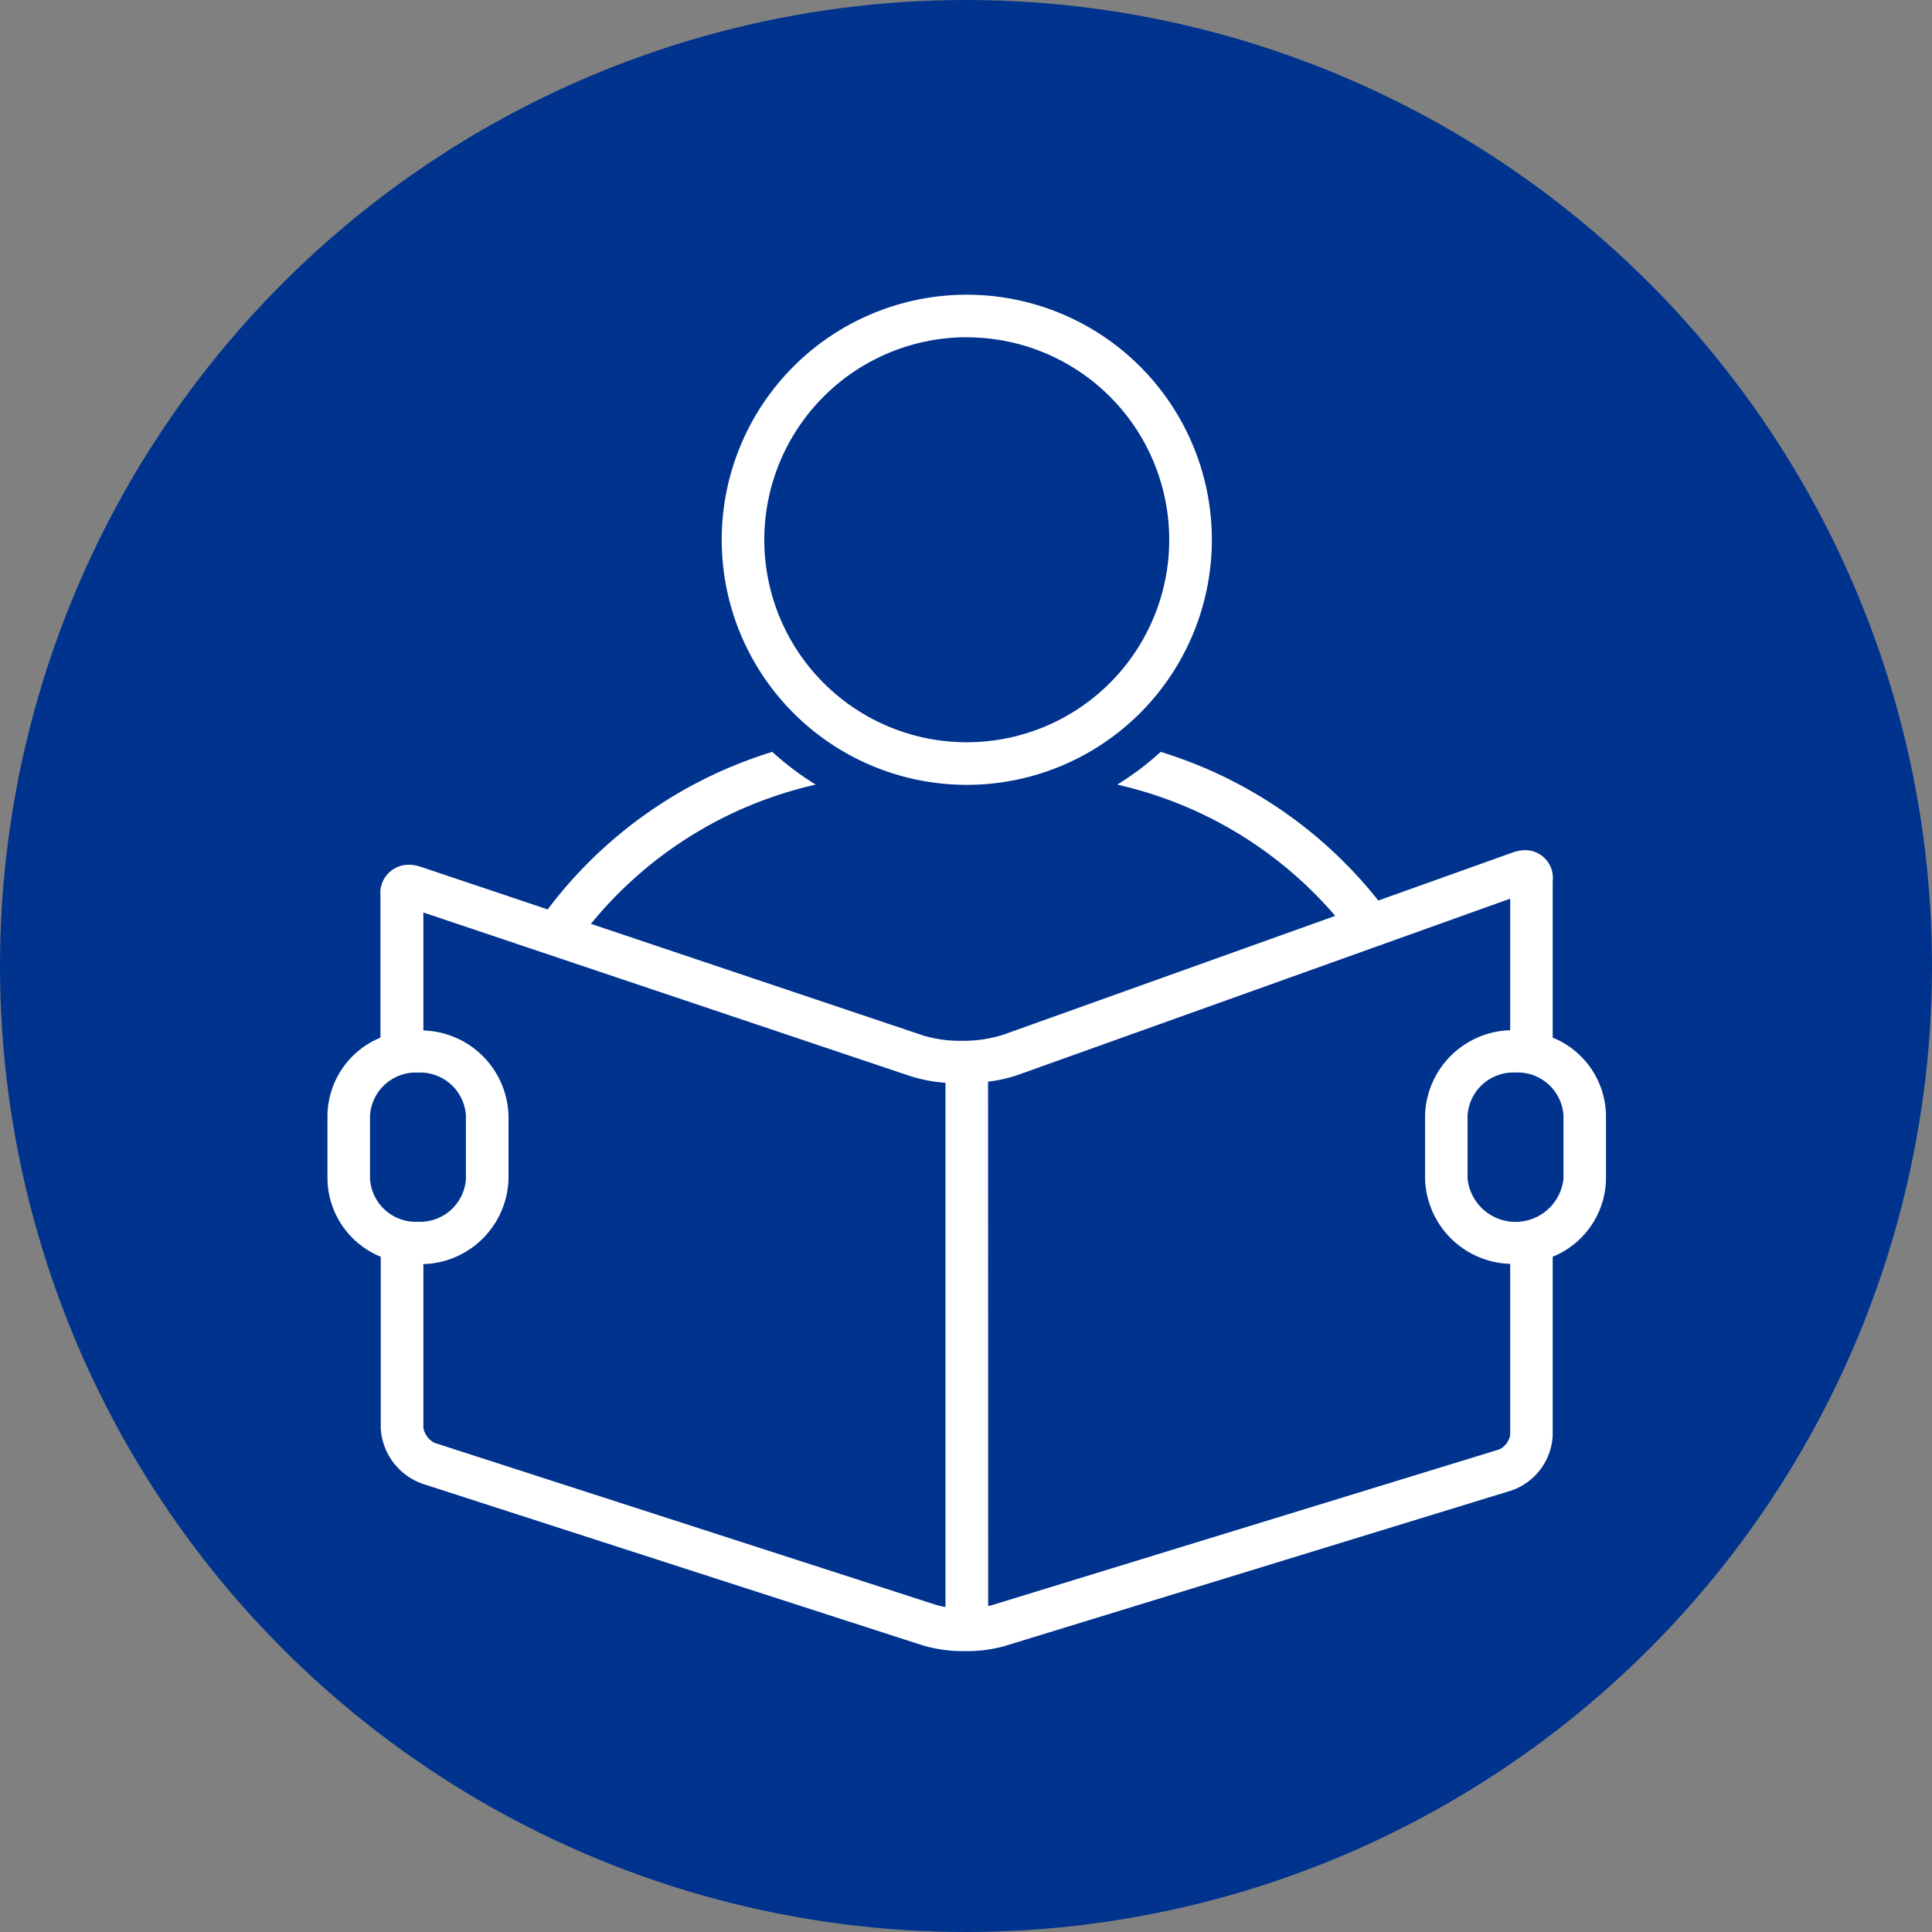 <svg xmlns="http://www.w3.org/2000/svg" xmlns:xlink="http://www.w3.org/1999/xlink" width="59" height="59" viewBox="0 0 59 59">
  <rect x="0" y="0" width="59" height="59" fill="#808080" stroke="none"/>
  <defs>
    <clipPath id="clip-path">
      <rect id="Rectangle_286" data-name="Rectangle 286" width="39.048" height="41.421" transform="translate(0 0)" fill="#fff"/>
    </clipPath>
  </defs>
  <g id="Group_169" data-name="Group 169" transform="translate(-364 -1347)">
    <circle id="Ellipse_15" data-name="Ellipse 15" cx="29.5" cy="29.5" r="29.5" transform="translate(364 1347)" fill="#00338e"/>
    <g id="Group_167" data-name="Group 167" transform="translate(374 1355.998)">
      <g id="Group_166" data-name="Group 166" transform="translate(0 0.002)" clip-path="url(#clip-path)">
        <path id="Path_39" data-name="Path 39" d="M2.866,880.356l15.325,4.951a4.385,4.385,0,0,0,1.282.171,4.293,4.293,0,0,0,1.2-.152l15.5-4.758a1.876,1.876,0,0,0,1.244-1.683v-5.451a2.608,2.608,0,0,0,1.627-2.378v-1.935a2.608,2.608,0,0,0-1.627-2.378v-4.789a.844.844,0,0,0-.837-.935,1.152,1.152,0,0,0-.389.072l-4.1,1.466a13.548,13.548,0,0,0-6.646-4.54,8.841,8.841,0,0,1-1.326,1,12.359,12.359,0,0,1,6.657,4.008l-10.131,3.627a3.982,3.982,0,0,1-1.278.188,3.871,3.871,0,0,1-1.181-.164l-10.14-3.407a12.375,12.375,0,0,1,6.865-4.252,8.841,8.841,0,0,1-1.326-1,13.575,13.575,0,0,0-6.86,4.811l-3.873-1.3a1.167,1.167,0,0,0-.372-.064.865.865,0,0,0-.862.951v4.329A2.608,2.608,0,0,0,0,869.121v1.935a2.608,2.608,0,0,0,1.627,2.378v5.22a1.911,1.911,0,0,0,1.239,1.7M36.282,867.81a1.4,1.4,0,0,1,1.464,1.31v1.935a1.473,1.473,0,0,1-2.929,0v-1.935a1.4,1.4,0,0,1,1.464-1.31m-16.107.279a4.536,4.536,0,0,0,.919-.209l15.026-5.38v4.017a2.679,2.679,0,0,0-2.6,2.6v1.935a2.679,2.679,0,0,0,2.6,2.6v5.225a.617.617,0,0,1-.325.439l-15.5,4.758c-.034.01-.076.019-.117.028ZM2.929,862.922l14.852,4.99a4.648,4.648,0,0,0,1.092.211V884.13a2.055,2.055,0,0,1-.282-.062L3.266,879.117a.644.644,0,0,1-.337-.463V873.66a2.679,2.679,0,0,0,2.6-2.6v-1.935a2.679,2.679,0,0,0-2.6-2.6ZM1.3,871.056v-1.935a1.4,1.4,0,0,1,1.464-1.31,1.4,1.4,0,0,1,1.464,1.31v1.935a1.4,1.4,0,0,1-1.464,1.31,1.4,1.4,0,0,1-1.464-1.31" transform="translate(0 -844.056)" fill="#fff"/>
        <path id="Path_40" data-name="Path 40" d="M747.484,14.97A7.484,7.484,0,1,0,740,7.486a7.484,7.484,0,0,0,7.484,7.484m0-13.667A6.183,6.183,0,1,1,741.3,7.486,6.19,6.19,0,0,1,747.484,1.3" transform="translate(-727.96 -0.002)" fill="#fff"/>
      </g>
    </g>
  </g>
</svg>
